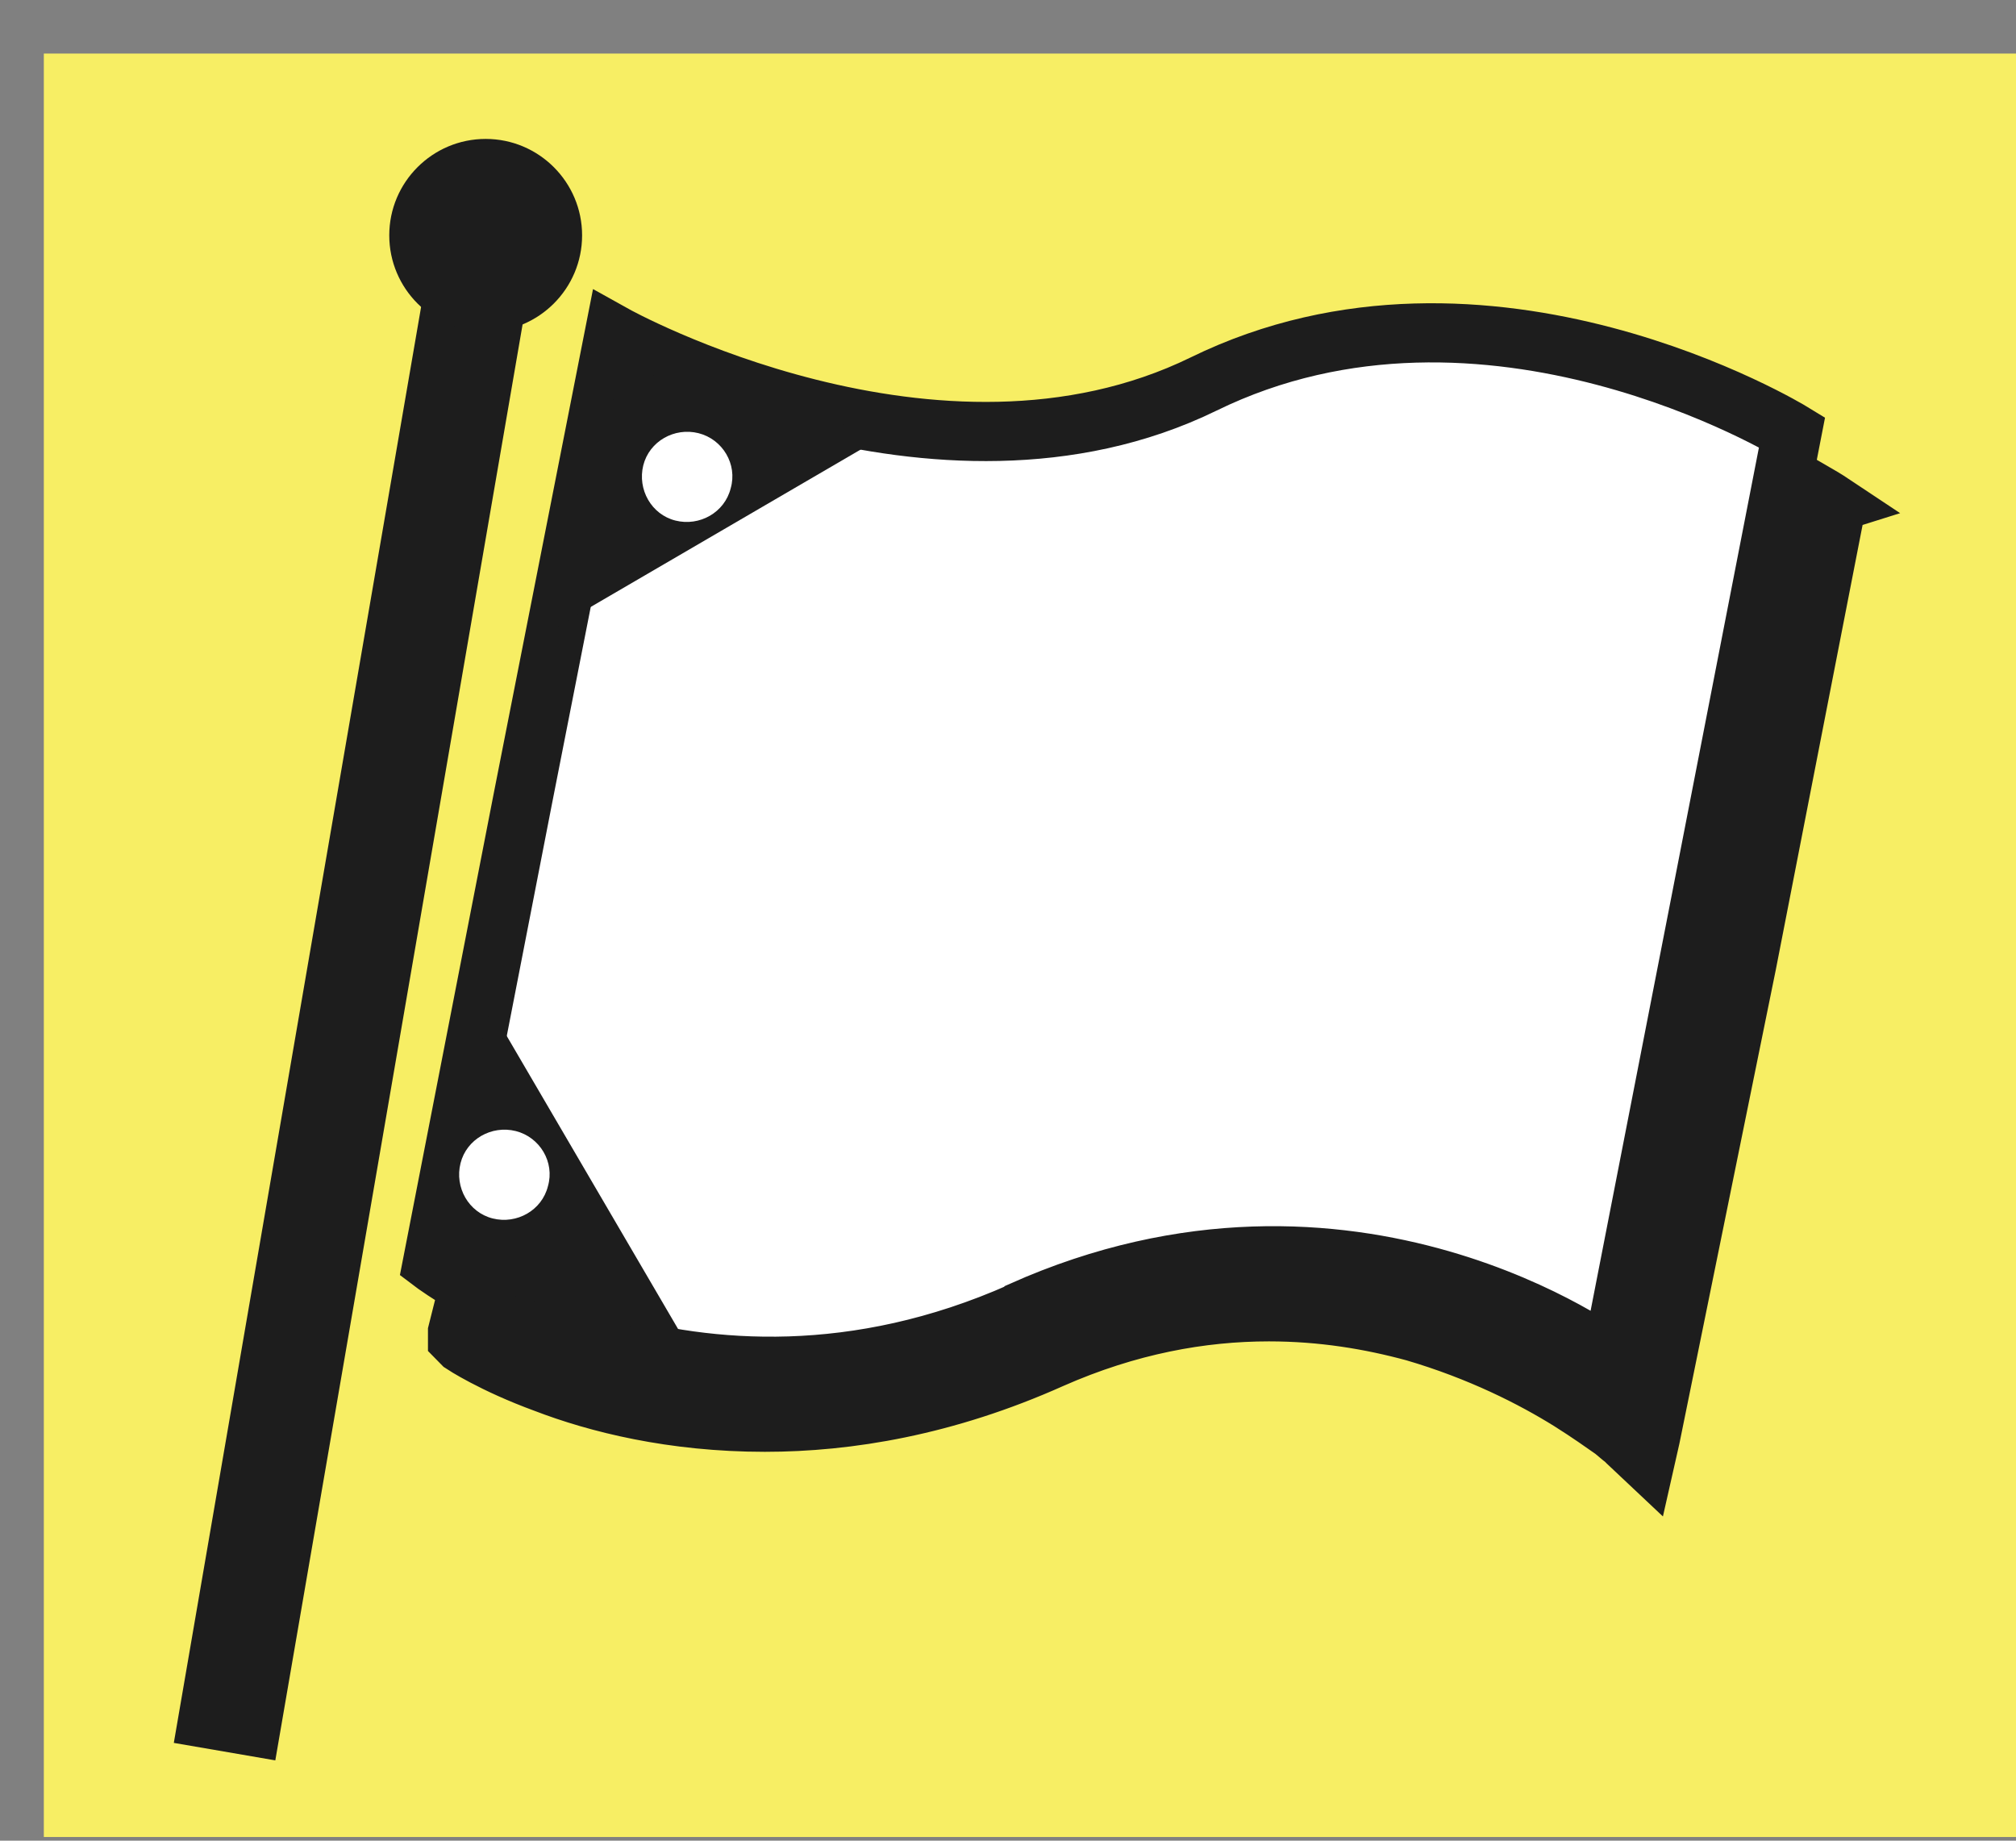 <svg width="23" height="21" viewBox="0 0 23 21" fill="none" xmlns="http://www.w3.org/2000/svg">
<rect x="0" y="0" width="23" height="21" fill="#808080" stroke="none"/>
<g id="Group">
<path id="Vector" d="M23 0.611H0.5V20.958H23V0.611Z" fill="#F7EE64"/>
<g id="Group_2">
<path id="Vector_2" d="M5.541 2.685L2.562 19.984" stroke="#1D1D1D" stroke-width="1.175"/>
<path id="Vector_3" d="M6.641 2.685C6.641 3.292 6.148 3.785 5.541 3.785C4.934 3.785 4.441 3.292 4.441 2.685C4.441 2.078 4.934 1.585 5.541 1.585C6.148 1.585 6.641 2.078 6.641 2.685Z" fill="#1D1D1D"/>
<g id="Group_3">
<path id="Vector_4" d="M20.904 5.744C20.904 5.744 20.835 5.698 20.697 5.618L19.781 10.269L18.738 15.562C18.738 15.562 18.624 16.146 18.624 16.135L18.108 15.757C17.994 15.677 15.302 13.695 11.807 15.241C9.745 16.158 7.912 15.951 6.744 15.619C6.125 15.436 5.621 15.218 5.266 15.012L5.22 15.195V15.275L5.277 15.333C5.277 15.333 5.621 15.562 6.217 15.78C6.812 16.009 7.672 16.226 8.726 16.226C9.676 16.226 10.788 16.043 11.991 15.505C12.873 15.115 13.709 14.966 14.477 14.966C15.084 14.966 15.634 15.058 16.138 15.195C16.882 15.413 17.49 15.722 17.913 15.986C18.131 16.123 18.291 16.238 18.406 16.318C18.463 16.364 18.498 16.398 18.532 16.421C18.544 16.433 18.555 16.444 18.567 16.456L18.773 16.65L18.83 16.398L19.93 10.991L20.927 5.881L20.949 5.801L20.869 5.755L20.904 5.744ZM11.658 14.955C15.428 13.271 18.383 15.505 18.383 15.505L19.414 10.223L20.445 4.931C20.445 4.931 16.963 2.8 13.732 4.381C10.685 5.87 7.007 3.819 7.007 3.819L5.965 9.112L4.934 14.405C4.934 14.405 7.878 16.639 11.647 14.966L11.658 14.955Z" fill="white" stroke="#1D1D1D" stroke-width="0.675"/>
<path id="Vector_5" d="M10.1 4.965L7.099 4.186L6.308 7.176L10.1 4.965Z" fill="#1D1D1D"/>
<path id="Vector_6" d="M5.598 11.506L4.819 14.508L7.809 15.287L5.598 11.506Z" fill="#1D1D1D"/>
<path id="Vector_7" d="M8.336 5.572C8.267 5.847 7.981 6.008 7.706 5.939C7.431 5.87 7.271 5.584 7.339 5.309C7.408 5.034 7.695 4.873 7.969 4.942C8.244 5.011 8.416 5.297 8.336 5.572Z" fill="white"/>
<path id="Vector_8" d="M6.251 13.534C6.182 13.809 5.896 13.97 5.621 13.901C5.346 13.832 5.185 13.546 5.254 13.271C5.323 12.996 5.609 12.835 5.884 12.904C6.159 12.973 6.331 13.259 6.251 13.534Z" fill="white"/>
</g>
</g>
</g>
</svg>
